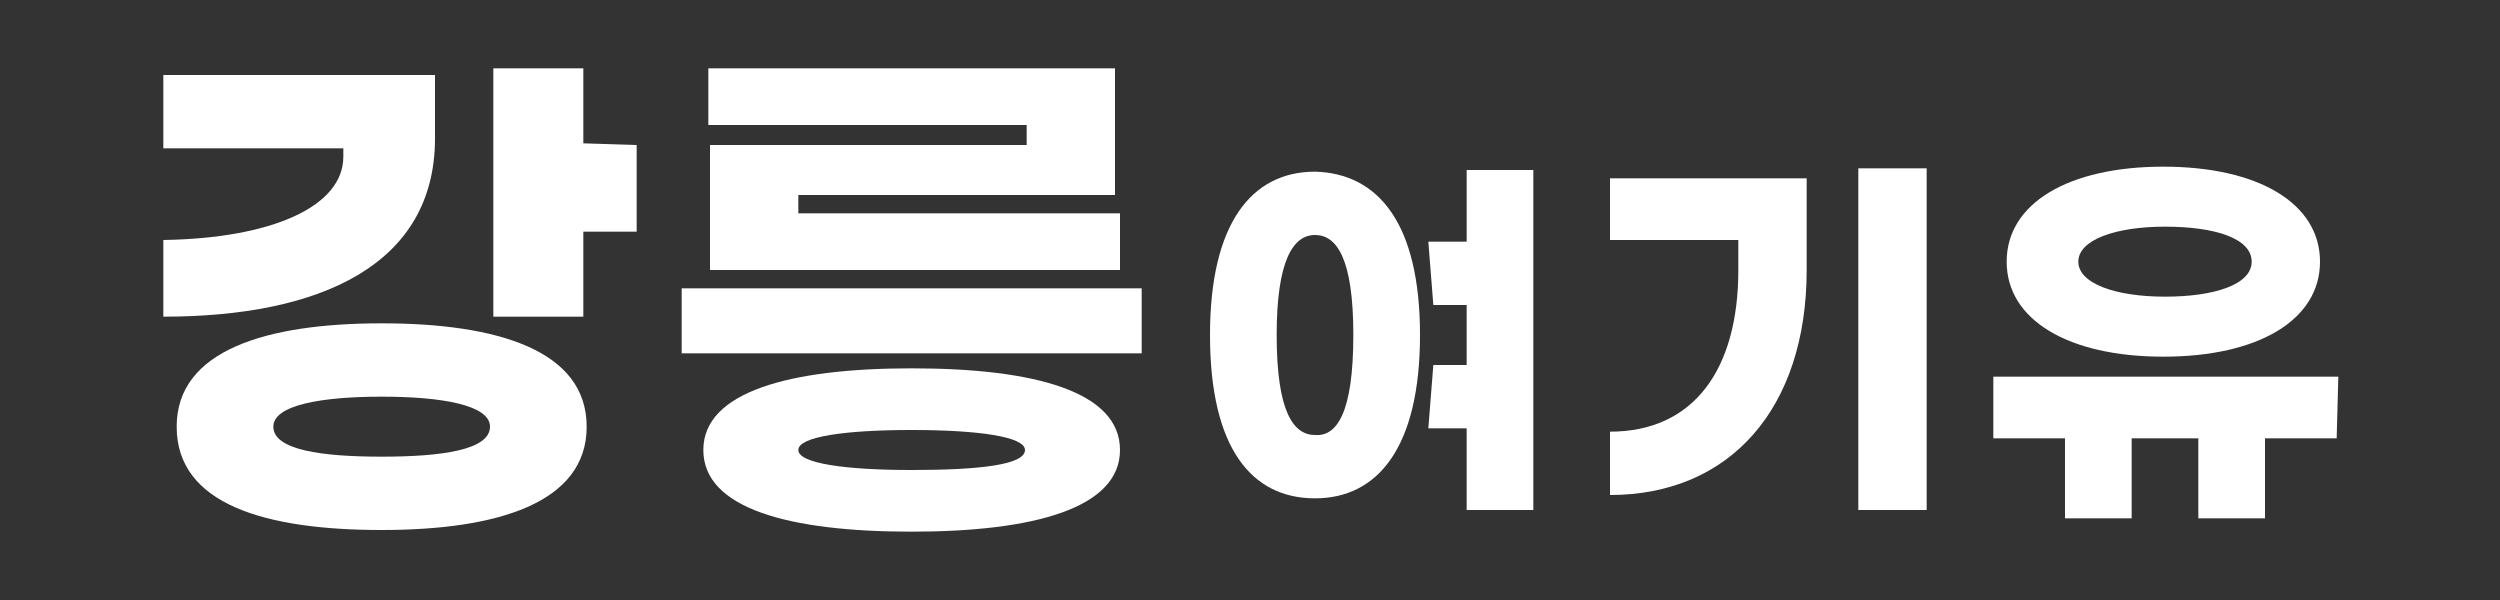 <?xml version="1.0" encoding="utf-8"?>
<!-- Generator: Adobe Illustrator 26.1.0, SVG Export Plug-In . SVG Version: 6.00 Build 0)  -->
<svg version="1.1" id="레이어_1" xmlns="http://www.w3.org/2000/svg" xmlns:xlink="http://www.w3.org/1999/xlink" x="0px"
	 y="0px" viewBox="0 0 150 36" style="enable-background:new 0 0 150 36;" xml:space="preserve">
<rect x="0" y="0" width="150" height="36" fill="#333333" stroke="none"/>
<style type="text/css">
	.st0{fill:#FFFFFF;}
</style>
<g>
	<path class="st0" d="M9.8,19v-4.6c6.5-0.1,10.8-2,10.8-5V8.9H9.8V4.5h16.3v3.8C26.1,15.9,19.2,19,9.8,19z M35.2,25.6
		c0,4.6-5.4,6.2-12.3,6.2s-12.3-1.5-12.3-6.2c0-4.6,5.4-6.2,12.3-6.2S35.2,21,35.2,25.6z M29.4,25.6c0-1.3-2.9-1.8-6.5-1.8
		s-6.5,0.5-6.5,1.8c0,1.4,2.9,1.8,6.5,1.8S29.4,27,29.4,25.6z M38.2,8.7v5.2H35V19h-5.4V4.1H35v4.5L38.2,8.7L38.2,8.7z"/>
	<path class="st0" d="M68.5,21.2H40.9v-3.9h27.6V21.2z M67.2,27c0,3.5-5.2,4.9-12.5,4.9c-7.4,0-12.5-1.4-12.5-4.9s5.2-4.9,12.5-4.9
		C62.1,22.1,67.2,23.5,67.2,27z M66.9,11.7h-19v1.1h19.3v3.4H42.6V8.7h19V7.5H42.5V4.1h24.4V11.7z M47.9,27c0,0.8,2.8,1.2,6.8,1.2
		s6.8-0.3,6.8-1.2c0-0.8-2.8-1.2-6.8-1.2S47.9,26.2,47.9,27z"/>
	<path class="st0" d="M85.2,20.1c0,6.7-2.5,9.8-6.3,9.8s-6.3-3-6.3-9.8c0-6.7,2.5-9.8,6.3-9.8C82.7,10.4,85.2,13.4,85.2,20.1z
		 M81.2,20.1c0-4.6-1-6-2.3-6s-2.3,1.5-2.3,6c0,4.6,1,6,2.3,6C80.2,26.2,81.2,24.8,81.2,20.1z M92,10.1v20.5h-4v-4.9h-2.3l0.3-3.8h2
		v-3.6h-2l-0.3-3.8H88v-4.3h4V10.1z"/>
	<path class="st0" d="M108.4,16.2c0,8.3-4.6,13.5-11.8,13.5v-3.8c5,0,7.7-3.7,7.7-9.7v-1.8h-7.7v-3.7h11.8V16.2z M115.6,30.6h-4.1
		V10.1h4.1V30.6z"/>
	<path class="st0" d="M140.2,26.3h-4.3v4.8h-4v-4.8h-4v4.8h-4v-4.8h-4.3v-3.7h20.7L140.2,26.3L140.2,26.3z M120.4,15.7
		c0-3.5,3.7-5.7,9.4-5.7c5.7,0,9.4,2.2,9.4,5.7s-3.7,5.7-9.4,5.7S120.4,19.2,120.4,15.7z M124.7,15.7c0,1.3,2.2,2.1,5.2,2.1
		c2.9,0,5.2-0.7,5.2-2.1s-2.2-2.1-5.2-2.1C126.9,13.6,124.7,14.4,124.7,15.7z"/>
</g>
</svg>
